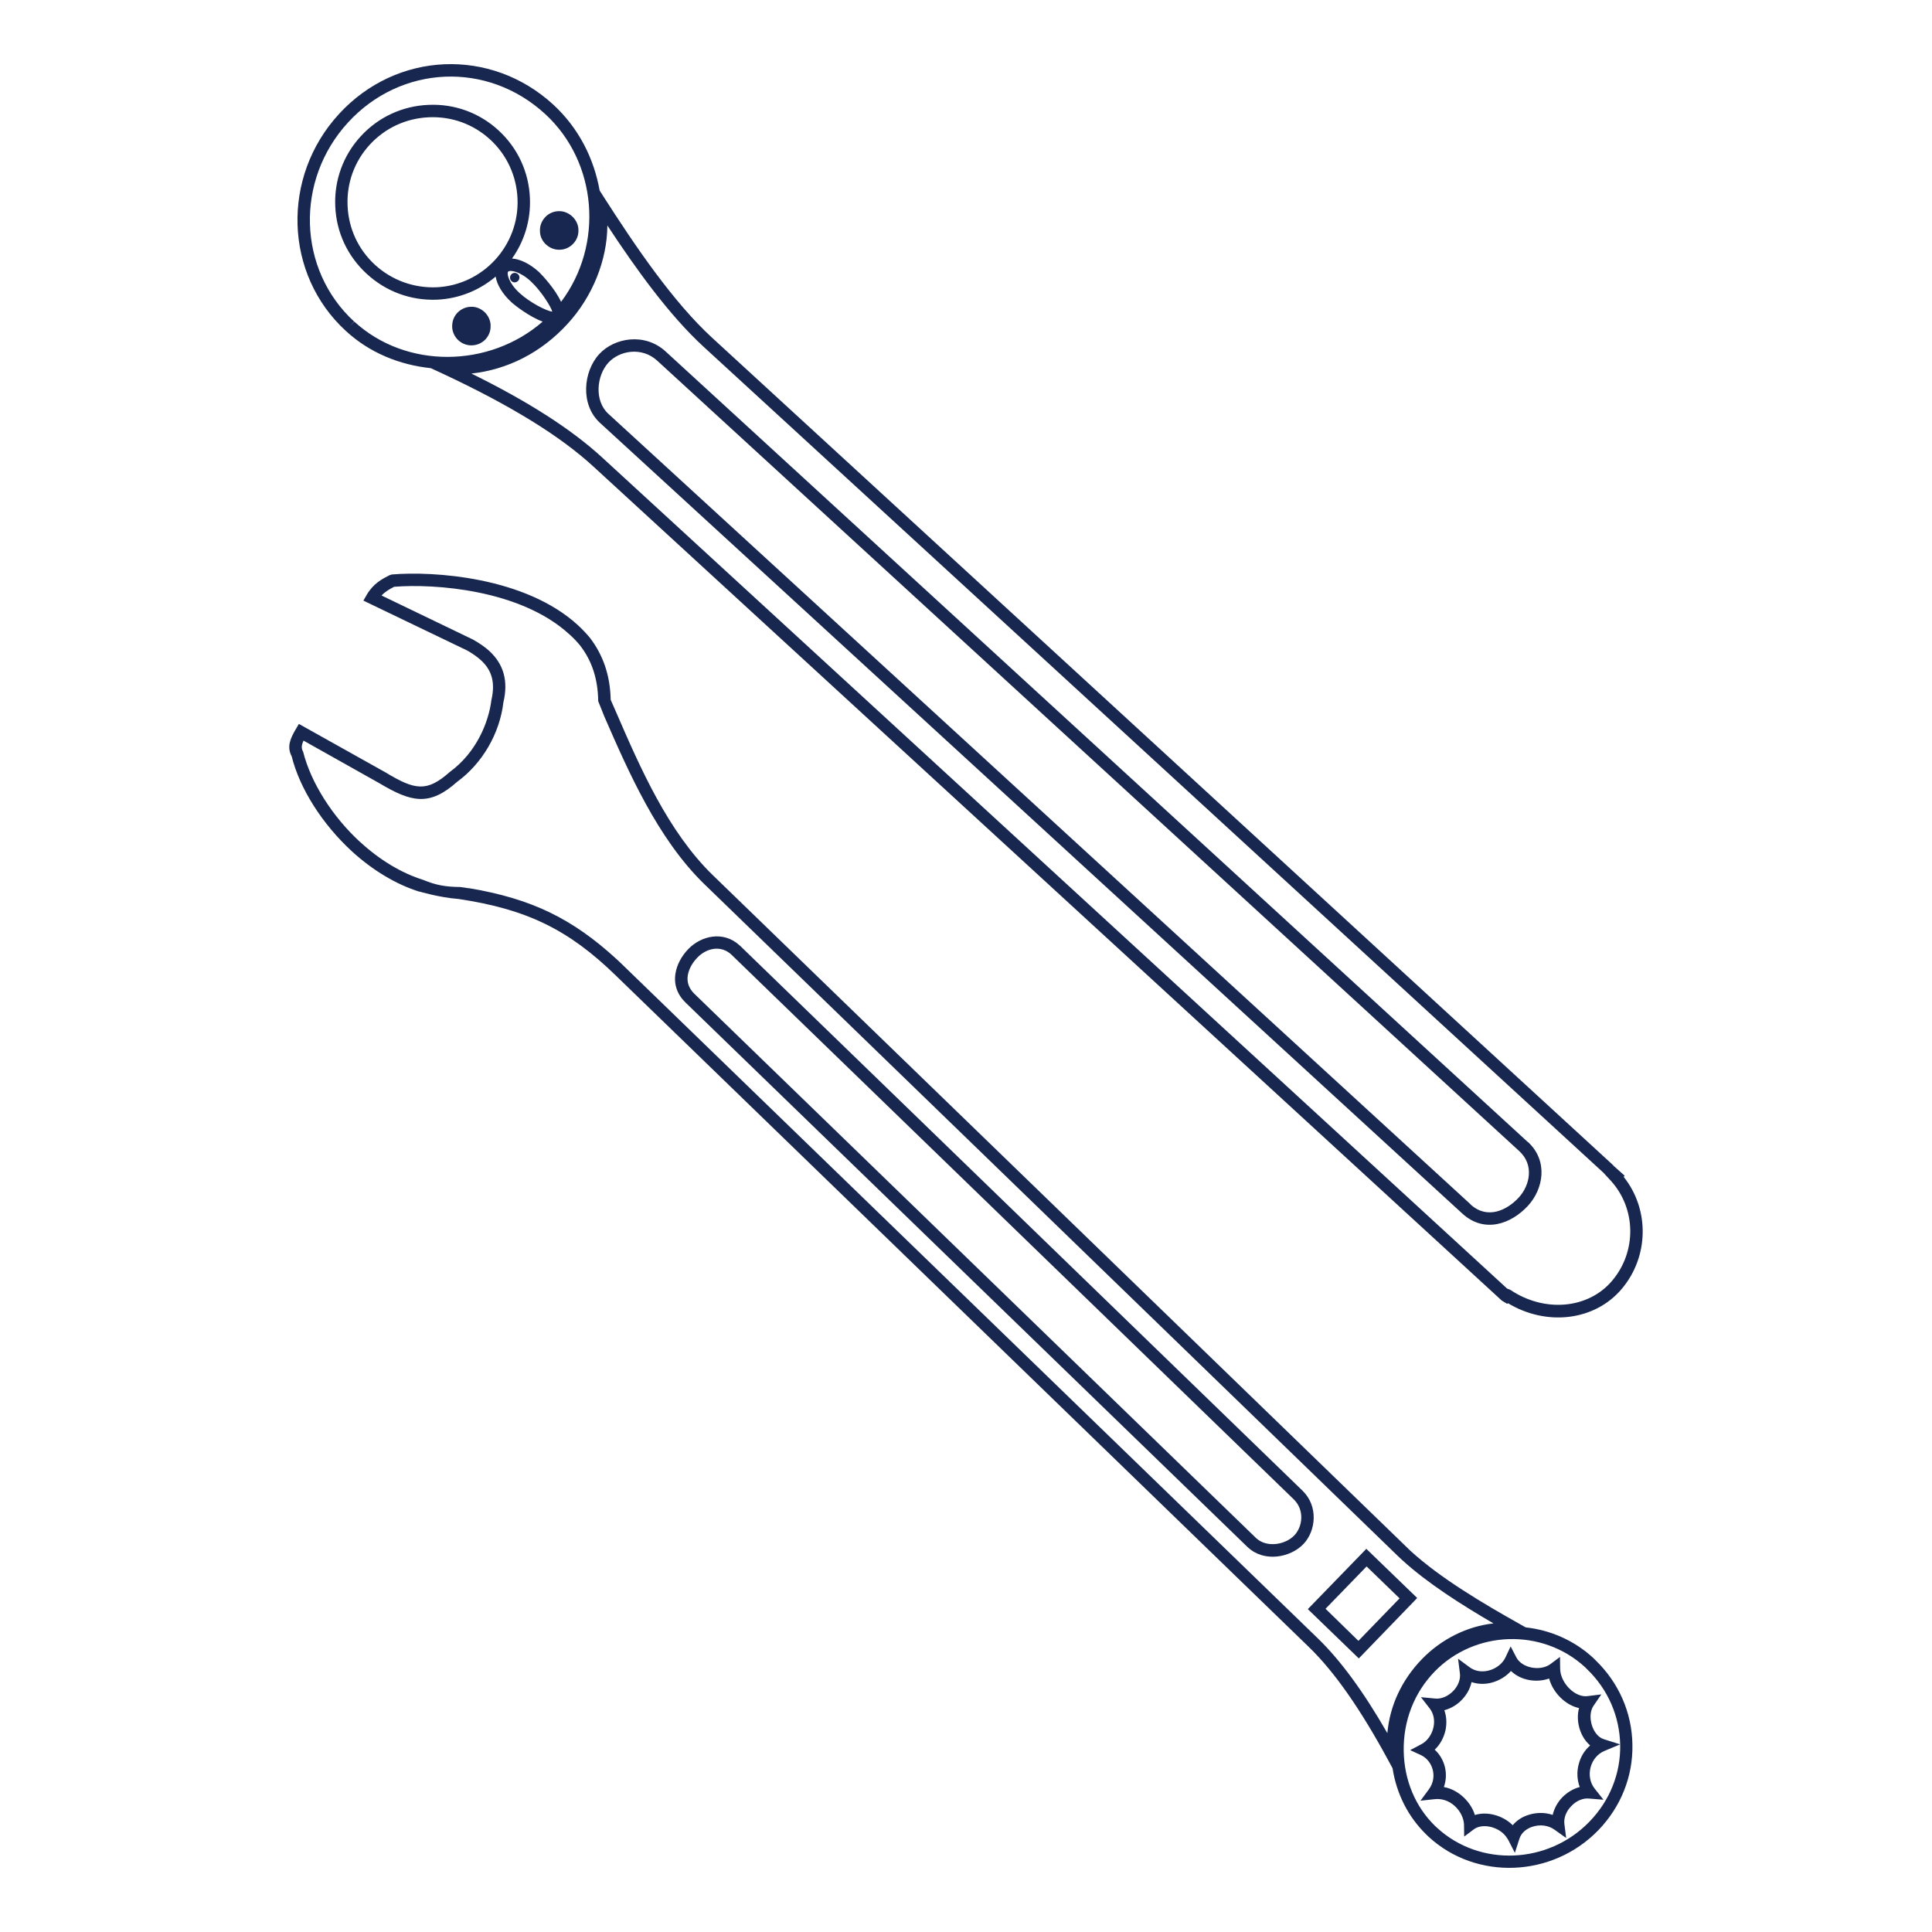<?xml version="1.0" encoding="UTF-8"?>
<svg id="_圖層_1" data-name="圖層 1" xmlns="http://www.w3.org/2000/svg" viewBox="0 0 215 215">
  <defs>
    <style>
      .cls-1 {
        fill: #18274f;
        stroke-width: 0px;
      }
    </style>
  </defs>
  <path class="cls-1" d="M46.67,99.23c-2.57-.8-5.19-2.37-7.52-4.5h0c-3.31-3.05-5.8-6.99-6.69-10.56-.58-1.08-.12-2.05.46-3.03l.34-.58,9.65,5.4c3.27,1.98,4.6,2.21,7.14-.05,2.98-2.17,4.33-5.55,4.63-7.98.45-1.94.08-3.32-1.15-4.45-.39-.36-.89-.72-1.52-1.08l-11.57-5.56.38-.66c.72-1.24,1.72-1.76,2.53-2.17l.26-.08c4.59-.39,14.84.26,20.7,5.64.48.44.91.9,1.31,1.37,1.5,1.95,2.28,4.21,2.34,6.94l.58,1.32c2.71,6.26,5.8,13.35,10.79,18.2l77.63,75.18c3.33,3.05,8.08,5.86,12.27,8.21l.55.31c2.73.3,5.38,1.43,7.52,3.4l.25.25c2.6,2.51,4.06,5.85,4.11,9.4.07,3.55-1.29,6.93-3.79,9.52-5.12,5.29-13.58,5.61-18.87.75h0l-.26-.25c-2.02-1.96-3.33-4.53-3.77-7.39l-.46-.85c-3.12-5.76-6.02-9.9-8.84-12.63l-77.16-74.76c-5.25-5.1-9.89-7.36-17.49-8.5-2.13-.16-4.36-.83-4.36-.83ZM52.19,98.84c6.96,1.17,11.49,3.37,16.44,7.91.29.27.57.53.85.81l77.17,74.76c2.51,2.43,5.06,5.89,7.74,10.55.27-3.03,1.58-5.89,3.84-8.23,2.19-2.26,5.08-3.67,7.97-3.98-3.6-2.1-7.36-4.49-10.17-7.06l-.5-.47-77.16-74.75c-5.2-5.05-8.47-12.58-11.11-18.63l-.69-1.72c-.03-2.48-.7-4.51-2.04-6.23-.34-.41-.73-.82-1.17-1.21-5.44-5-15.06-5.65-19.5-5.29-.5.26-.99.53-1.4.97l10.19,4.91c.76.43,1.34.84,1.81,1.27,1.6,1.48,2.12,3.35,1.56,5.71-.41,3.47-2.34,6.79-5.13,8.83-3.1,2.77-5.11,2.3-8.69.16l-8.42-4.73c-.27.59-.24.88-.04,1.26.86,3.42,3.26,7.2,6.33,10.02h.01c2.17,2,4.61,3.47,7.05,4.23,1.34.56,2.45.77,4.09.78l.95.14ZM176.38,185.52c-4.74-4.35-12.24-4.12-16.73.5-2.27,2.34-3.49,5.46-3.44,8.82.05,3.25,1.29,6.22,3.5,8.37l.23.21h0c4.75,4.36,12.35,4.05,16.94-.7,2.26-2.33,3.48-5.36,3.42-8.54-.06-3.19-1.36-6.19-3.69-8.43l-.23-.23ZM158.09,200.37l.93-1.26c1.02-1.41.36-3.18-.84-3.77l-1.25-.58,1.23-.65c.65-.33,1.18-1.06,1.36-1.88.17-.77.03-1.52-.41-2.1l-.98-1.26,1.59.15c.67.07,1.42-.25,1.99-.83.56-.57.85-1.33.75-2l-.2-1.6,1.3.96c.58.42,1.32.55,2.08.36.83-.2,1.55-.76,1.88-1.44l.59-1.25.64,1.23c.64,1.2,2.67,1.55,3.78.74l1.07-.8.02,1.34c.04,1.59,1.68,3.21,3.05,3.02l1.53-.19-.87,1.27c-.77,1.14-.11,3.35,1.17,3.72l1.79.57-1.74.73c-.76.32-1.33.99-1.55,1.85-.21.84-.04,1.71.45,2.33l.99,1.25-1.6-.13c-.67-.07-1.41.24-1.96.82-.59.58-.87,1.33-.79,2.01l.2,1.56-1.29-.92c-.67-.49-1.62-.62-2.48-.33-.72.24-1.23.71-1.43,1.32l-.51,1.58-.76-1.48c-.14-.23-.31-.46-.54-.68-.94-.85-2.43-1.07-3.26-.46l-1.08.81-.02-1.35c-.03-.69-.4-1.48-1.03-2.05-.63-.58-1.45-.86-2.26-.76l-1.56.17ZM159.65,194.7c1.17,1.07,1.54,2.72,1.03,4.17,1.57.27,3,1.62,3.45,3.11,1.41-.44,3.07.08,4.09,1.02.04.04.08.08.12.12.43-.52,1.03-.93,1.75-1.15.89-.29,1.85-.29,2.7,0,.16-.71.54-1.41,1.09-1.98.57-.56,1.23-.95,1.92-1.12-.29-.78-.35-1.67-.12-2.52.21-.85.65-1.57,1.28-2.11-.03-.03-.06-.06-.09-.08-1.08-.99-1.52-2.69-1.15-4.08-1.51-.32-2.91-1.72-3.33-3.29-1.39.5-3.1.22-4.18-.78-.02-.02-.04-.03-.07-.05-.55.61-1.32,1.08-2.18,1.3-.75.19-1.51.16-2.2-.07-.16.72-.52,1.39-1.08,1.97-.55.58-1.24.97-1.95,1.16.25.68.29,1.46.13,2.23-.19.84-.61,1.61-1.21,2.17ZM151.21,184.55l-5.67-5.48,6.51-6.71,5.66,5.47-.48.5-6.01,6.22ZM147.51,179.03l3.66,3.57,4.58-4.73-3.67-3.55-4.57,4.71ZM138.89,172.22l-62.6-60.65c-.92-.89-1.32-2.02-1.12-3.24.15-.95.67-1.94,1.44-2.73,1.4-1.44,3.87-2.07,5.7-.39l.09.08,62.53,60.58c1.81,1.74,1.52,4.5.11,5.97-1.46,1.51-4.35,2.03-6.14.38ZM81.38,106.22c-1.2-1.1-2.81-.67-3.77.34-.57.58-.96,1.3-1.07,1.98-.12.76.12,1.45.72,2.04l62.53,60.59h0c1.19,1.1,3.24.73,4.23-.29.96-.99,1.17-2.86-.06-4.04l-62.53-60.57-.06-.06Z"/>
  <path class="cls-1" d="M170.02,127.09L74.07,39.11c-2.31-2.11-5.68-1.55-7.39.3-1.78,1.94-2.12,5.62.08,7.64l95.95,87.98c2.45,2.26,5.44,1.2,7.33-.85,1.71-1.86,2.29-4.99-.02-7.11ZM163.65,134.02L67.7,46.05c-1.6-1.47-1.3-4.26,0-5.69,1.26-1.37,3.73-1.78,5.43-.23l95.95,87.98c1.65,1.52,1.19,3.78-.06,5.15-1.31,1.42-3.5,2.49-5.38.77ZM180.69,130.96l.11-.12-1.24-1.11-.06-.08L79.24,37.58c-4.32-3.97-8.5-10.12-12.02-15.61l-.49-.77c-.63-3.54-2.31-6.93-5.15-9.55-6.97-6.4-17.46-5.94-23.86,1.04-6.44,7.01-6.1,17.84.76,24.13h0c2.65,2.45,6,3.79,9.46,4.15l1.32.61c7.54,3.53,13.05,6.91,16.8,10.36l101.06,92.79.61.37.07-.08c4.31,2.6,9.66,1.97,12.66-1.57,3.05-3.6,3.12-8.85.24-12.47ZM39.42,35.8l-.48.5.47-.52c-6.29-5.77-6.6-15.71-.67-22.16,5.89-6.41,15.5-6.84,21.93-.93,5.83,5.36,6.54,14.56,1.77,20.9-.66-1.42-2.07-2.95-2.46-3.32-1-.91-2.09-1.44-3-1.5,1.35-1.89,2.1-4.24,1.99-6.74-.12-2.89-1.36-5.56-3.49-7.52-2.13-1.96-4.9-2.97-7.79-2.84-2.91.12-5.58,1.36-7.54,3.49-1.96,2.13-2.97,4.91-2.84,7.8.12,2.9,1.37,5.56,3.51,7.52,2.14,1.97,4.9,2.98,7.8,2.87,2.5-.11,4.77-1.07,6.54-2.57.14.89.75,1.93,1.75,2.85.39.36,2.01,1.62,3.48,2.16-5.95,5.18-15.2,5.29-20.96,0ZM61.45,34.68c-.62-.07-2.44-.98-3.62-2.06-1.24-1.13-1.46-2.2-1.28-2.39.19-.2,1.27-.07,2.5,1.06,1.2,1.11,2.28,2.88,2.41,3.39ZM48.55,31.97c-2.53.09-4.95-.79-6.82-2.5-1.87-1.72-2.94-4.04-3.05-6.57-.11-2.53.76-4.94,2.47-6.8,1.71-1.86,4.04-2.94,6.58-3.05,2.53-.11,4.94.76,6.81,2.47,1.86,1.71,2.94,4.05,3.05,6.58.23,5.2-3.83,9.64-9.03,9.87ZM168.06,143.53l-.34-.13L67,50.9c-3.4-3.12-8.17-6.19-14.54-9.33,4.05-.44,7.78-2.34,10.7-5.53,2.8-3.05,4.41-7.11,4.43-10.95,3.23,4.91,6.9,10,10.71,13.5l100.12,91.9.84.91c2.83,3.11,2.89,7.9.13,11.14-2.65,3.13-7.52,3.56-11.33.99ZM54.6,36.21c-.04-1.18-1.08-2.13-2.22-2.07-.57.02-1.11.27-1.5.69-.39.42-.58.97-.56,1.55.02.57.27,1.1.69,1.49.42.38.97.59,1.54.56.57-.02,1.11-.27,1.5-.69.38-.43.58-.98.54-1.52ZM60.78,27.22c.42.39.97.6,1.54.57.57-.02,1.09-.26,1.49-.69.39-.42.59-.97.56-1.55-.03-1.14-1.09-2.11-2.23-2.05-.57.02-1.12.27-1.5.7-.39.44-.58.97-.55,1.54,0,.57.27,1.1.69,1.49ZM56.89,30.55c-.19.21-.17.55.04.74.21.2.53.17.73-.04.2-.22.2-.55-.02-.74-.21-.2-.55-.19-.75.03Z"/>
</svg>